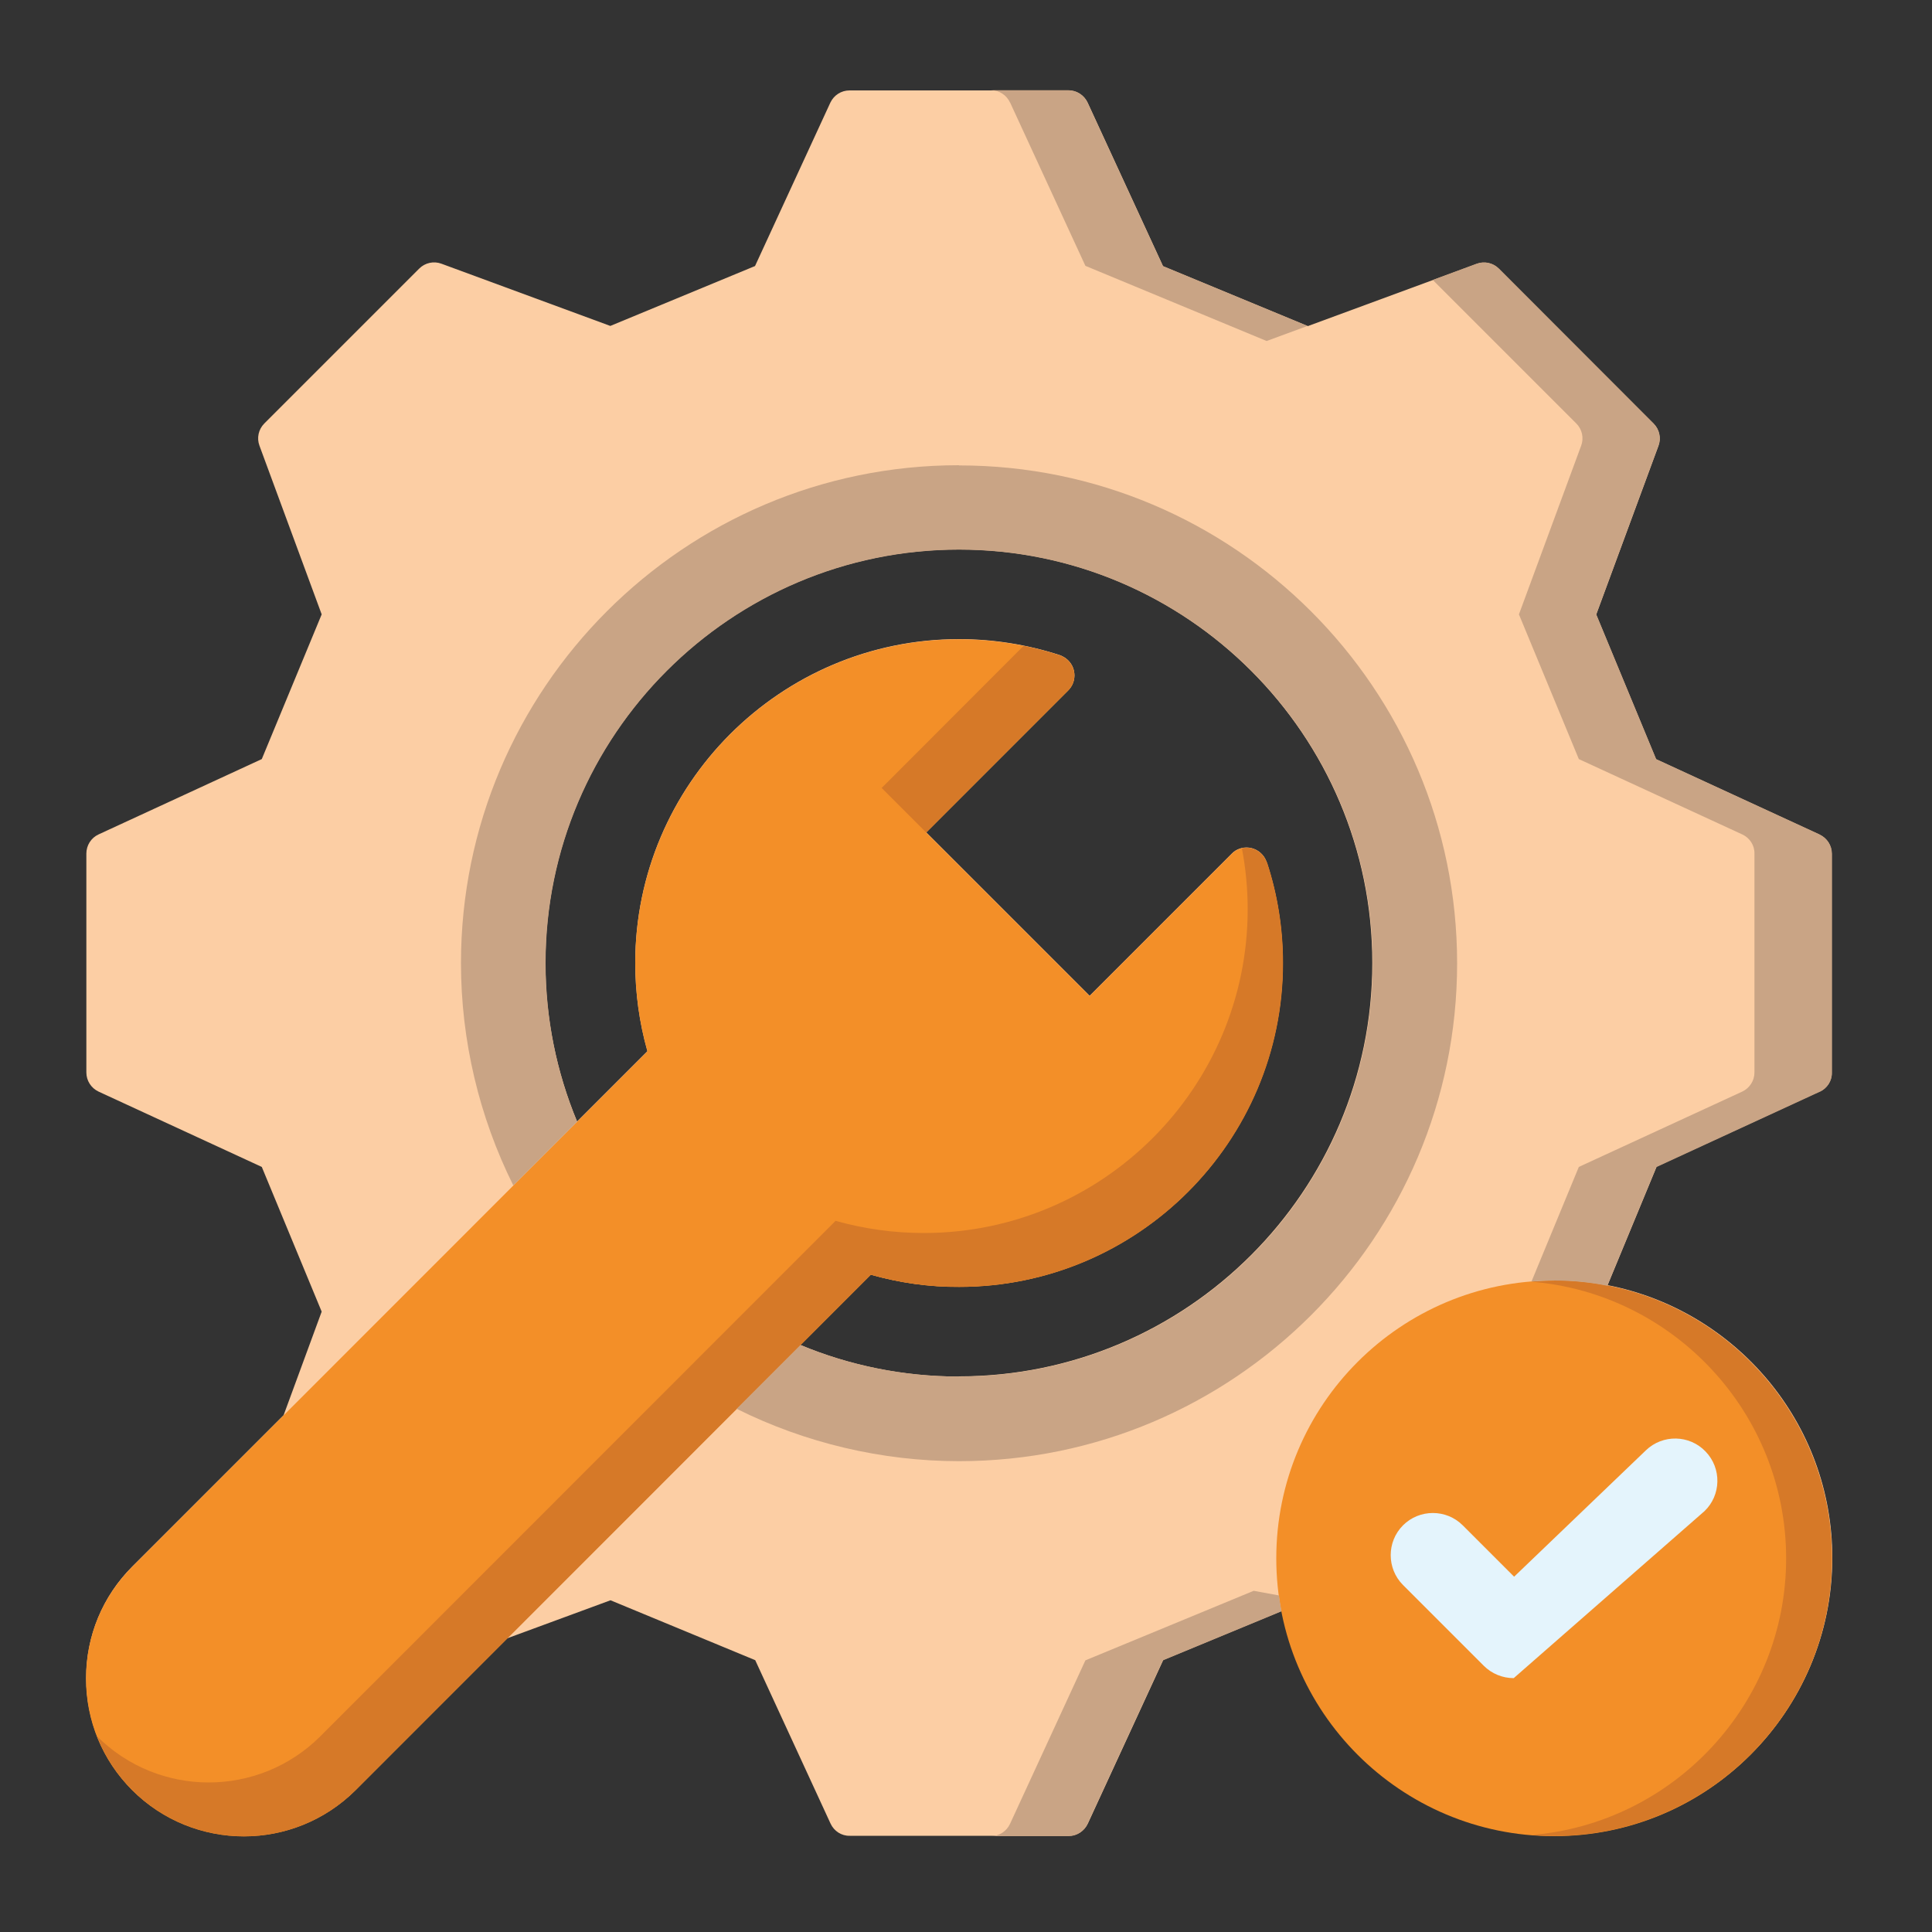 <?xml version="1.0" encoding="UTF-8"?>
<svg id="Layer_1" data-name="Layer 1" xmlns="http://www.w3.org/2000/svg" viewBox="0 0 100 100">
  <rect x="0" y="0" width="100" height="100" fill="#333333" stroke="none"/>
  <defs>
    <style>
      .cls-1 {
        fill: #d67928;
      }

      .cls-2 {
        fill: #f38f28;
      }

      .cls-3 {
        fill: #fccea4;
      }

      .cls-4 {
        fill: #e4f4fc;
      }

      .cls-5 {
        fill: #c9a485;
      }
    </style>
  </defs>
  <path class="cls-3" d="M94.18,56.51c.39-.18.64-.57.63-.99v-11.33c0-.43-.25-.81-.63-.99l-8.46-3.9-3.1-7.49,3.22-8.73c.15-.4.05-.85-.25-1.15l-8.01-8.02c-.3-.3-.75-.4-1.15-.25l-8.74,3.22-7.49-3.1-3.9-8.46c-.18-.39-.57-.64-.99-.64h-11.34c-.43,0-.81.25-.99.63l-3.9,8.46-7.49,3.1-8.74-3.22c-.4-.15-.85-.05-1.15.25l-8.02,8.02c-.3.3-.4.75-.25,1.15l3.22,8.73-3.1,7.49-8.45,3.9c-.39.18-.63.57-.63.99v11.33c0,.43.25.81.63.99l8.45,3.9,3.1,7.49-1.97,5.36-7.83,7.83c-1.54,1.54-2.39,3.59-2.39,5.78s.85,4.24,2.39,5.78c1.59,1.59,3.69,2.39,5.78,2.39s4.18-.8,5.78-2.39l7.84-7.84,5.35-1.97,7.49,3.1,3.9,8.46c.18.39.57.64.99.63h11.34c.43,0,.81-.25.99-.64l3.9-8.46,6.14-2.54c1.28,6.62,7.12,11.63,14.11,11.63,7.93,0,14.38-6.45,14.38-14.38,0-6.99-5.01-12.82-11.63-14.11l2.54-6.14,8.46-3.9h0ZM49.63,71.25c-2.91,0-5.68-.58-8.21-1.64l3.64-3.64c1.49.42,3.02.64,4.57.63,9.24,0,16.76-7.52,16.76-16.76,0-1.79-.28-3.54-.83-5.22-.19-.57-.81-.89-1.38-.7-.16.05-.31.14-.43.27l-7.35,7.35-8.46-8.46,7.35-7.35c.43-.43.43-1.12,0-1.55-.12-.12-.27-.21-.43-.27-1.69-.55-3.45-.83-5.22-.83-9.24,0-16.76,7.52-16.76,16.76,0,1.55.21,3.08.63,4.57l-3.64,3.64c-1.05-2.53-1.64-5.3-1.64-8.21,0-11.8,9.6-21.4,21.4-21.4s21.4,9.6,21.4,21.4-9.6,21.4-21.4,21.4h0Z"/>
  <path class="cls-2" d="M65.56,44.63c-.19-.57-.81-.89-1.38-.7-.16.05-.31.14-.43.27l-7.35,7.35-8.46-8.46,7.35-7.35c.43-.43.43-1.12,0-1.55-.12-.12-.27-.21-.43-.27-1.69-.55-3.45-.83-5.22-.83-9.24,0-16.76,7.52-16.76,16.76,0,1.55.21,3.08.63,4.57l-26.67,26.68c-1.54,1.54-2.39,3.59-2.39,5.78s.85,4.24,2.39,5.78c1.59,1.59,3.69,2.39,5.78,2.39s4.18-.8,5.78-2.39l26.67-26.68c1.49.42,3.02.64,4.57.63,9.24,0,16.76-7.52,16.76-16.76,0-1.79-.28-3.54-.83-5.22h0Z"/>
  <path class="cls-1" d="M65.56,44.63c-.12-.36-.42-.63-.78-.72-.17-.04-.34-.04-.5,0,.2,1.04.3,2.1.3,3.15,0,9.24-7.52,16.76-16.76,16.76-1.55,0-3.08-.21-4.57-.63l-26.67,26.68c-1.59,1.59-3.69,2.39-5.78,2.39-2.09,0-4.18-.8-5.78-2.39h0c.41,1.04,1.03,1.99,1.83,2.79,1.59,1.59,3.69,2.39,5.78,2.39s4.18-.8,5.78-2.39l26.67-26.68c1.49.42,3.02.64,4.57.63,9.24,0,16.76-7.52,16.76-16.76,0-1.79-.28-3.54-.83-5.22h0ZM45.64,40.79l2.3,2.3,7.34-7.35c.43-.43.43-1.12,0-1.55-.12-.12-.27-.21-.43-.27-.61-.2-1.24-.36-1.87-.49l-7.35,7.36h0Z"/>
  <path class="cls-5" d="M49.63,24.08c-14.21,0-25.77,11.56-25.77,25.77,0,4,.94,7.96,2.71,11.51l3.3-3.3c-1.08-2.6-1.63-5.39-1.63-8.21,0-11.8,9.6-21.4,21.4-21.4s21.41,9.6,21.41,21.4-9.6,21.4-21.41,21.4c-2.82,0-5.62-.56-8.21-1.63l-3.3,3.3c3.55,1.77,7.52,2.71,11.51,2.71,14.22,0,25.78-11.56,25.78-25.77s-11.56-25.77-25.78-25.77h0Z"/>
  <circle class="cls-2" cx="80.44" cy="80.66" r="14.38"/>
  <path class="cls-1" d="M80.44,66.29c-.4,0-.79.02-1.18.05,7.37.6,13.19,6.8,13.19,14.32s-5.82,13.72-13.19,14.32c.39.03.79.05,1.18.05,7.93,0,14.38-6.45,14.38-14.38s-6.45-14.38-14.38-14.38Z"/>
  <path class="cls-4" d="M78.35,86.86h0c-.58,0-1.14-.23-1.55-.64l-4.18-4.18c-.85-.85-.85-2.24,0-3.09.85-.85,2.24-.85,3.09,0l2.66,2.66,6.82-6.54c.87-.84,2.26-.81,3.09.06.84.87.81,2.26-.06,3.09"/>
  <path class="cls-5" d="M52.28,5.3l3.9,8.46,9.38,3.89,2.12-.78-7.49-3.1-3.9-8.46c-.18-.39-.57-.64-.99-.64h-4.01c.43,0,.81.25.99.64h0ZM94.18,43.19l-8.46-3.9-3.1-7.49,3.22-8.73c.15-.4.05-.85-.25-1.15l-8.01-8.02c-.3-.3-.75-.4-1.15-.25l-2.27.84,7.43,7.43c.3.3.4.75.25,1.15l-3.22,8.73,3.1,7.49,8.46,3.9c.39.18.64.57.63.99v11.33c0,.43-.25.81-.63.99l-8.46,3.9-2.45,5.93c.39-.03.78-.05,1.18-.05.94,0,1.86.09,2.74.27l2.54-6.14,8.46-3.9c.39-.18.64-.57.63-.99v-11.33c0-.43-.25-.81-.63-.99h0ZM64.89,82.34l-8.71,3.6-3.9,8.46c-.18.39-.57.64-.99.64h4.01c.43,0,.81-.25.99-.64l3.9-8.46,6.14-2.54c-.05-.27-.1-.55-.13-.82l-1.31-.24h0Z"/>
</svg>